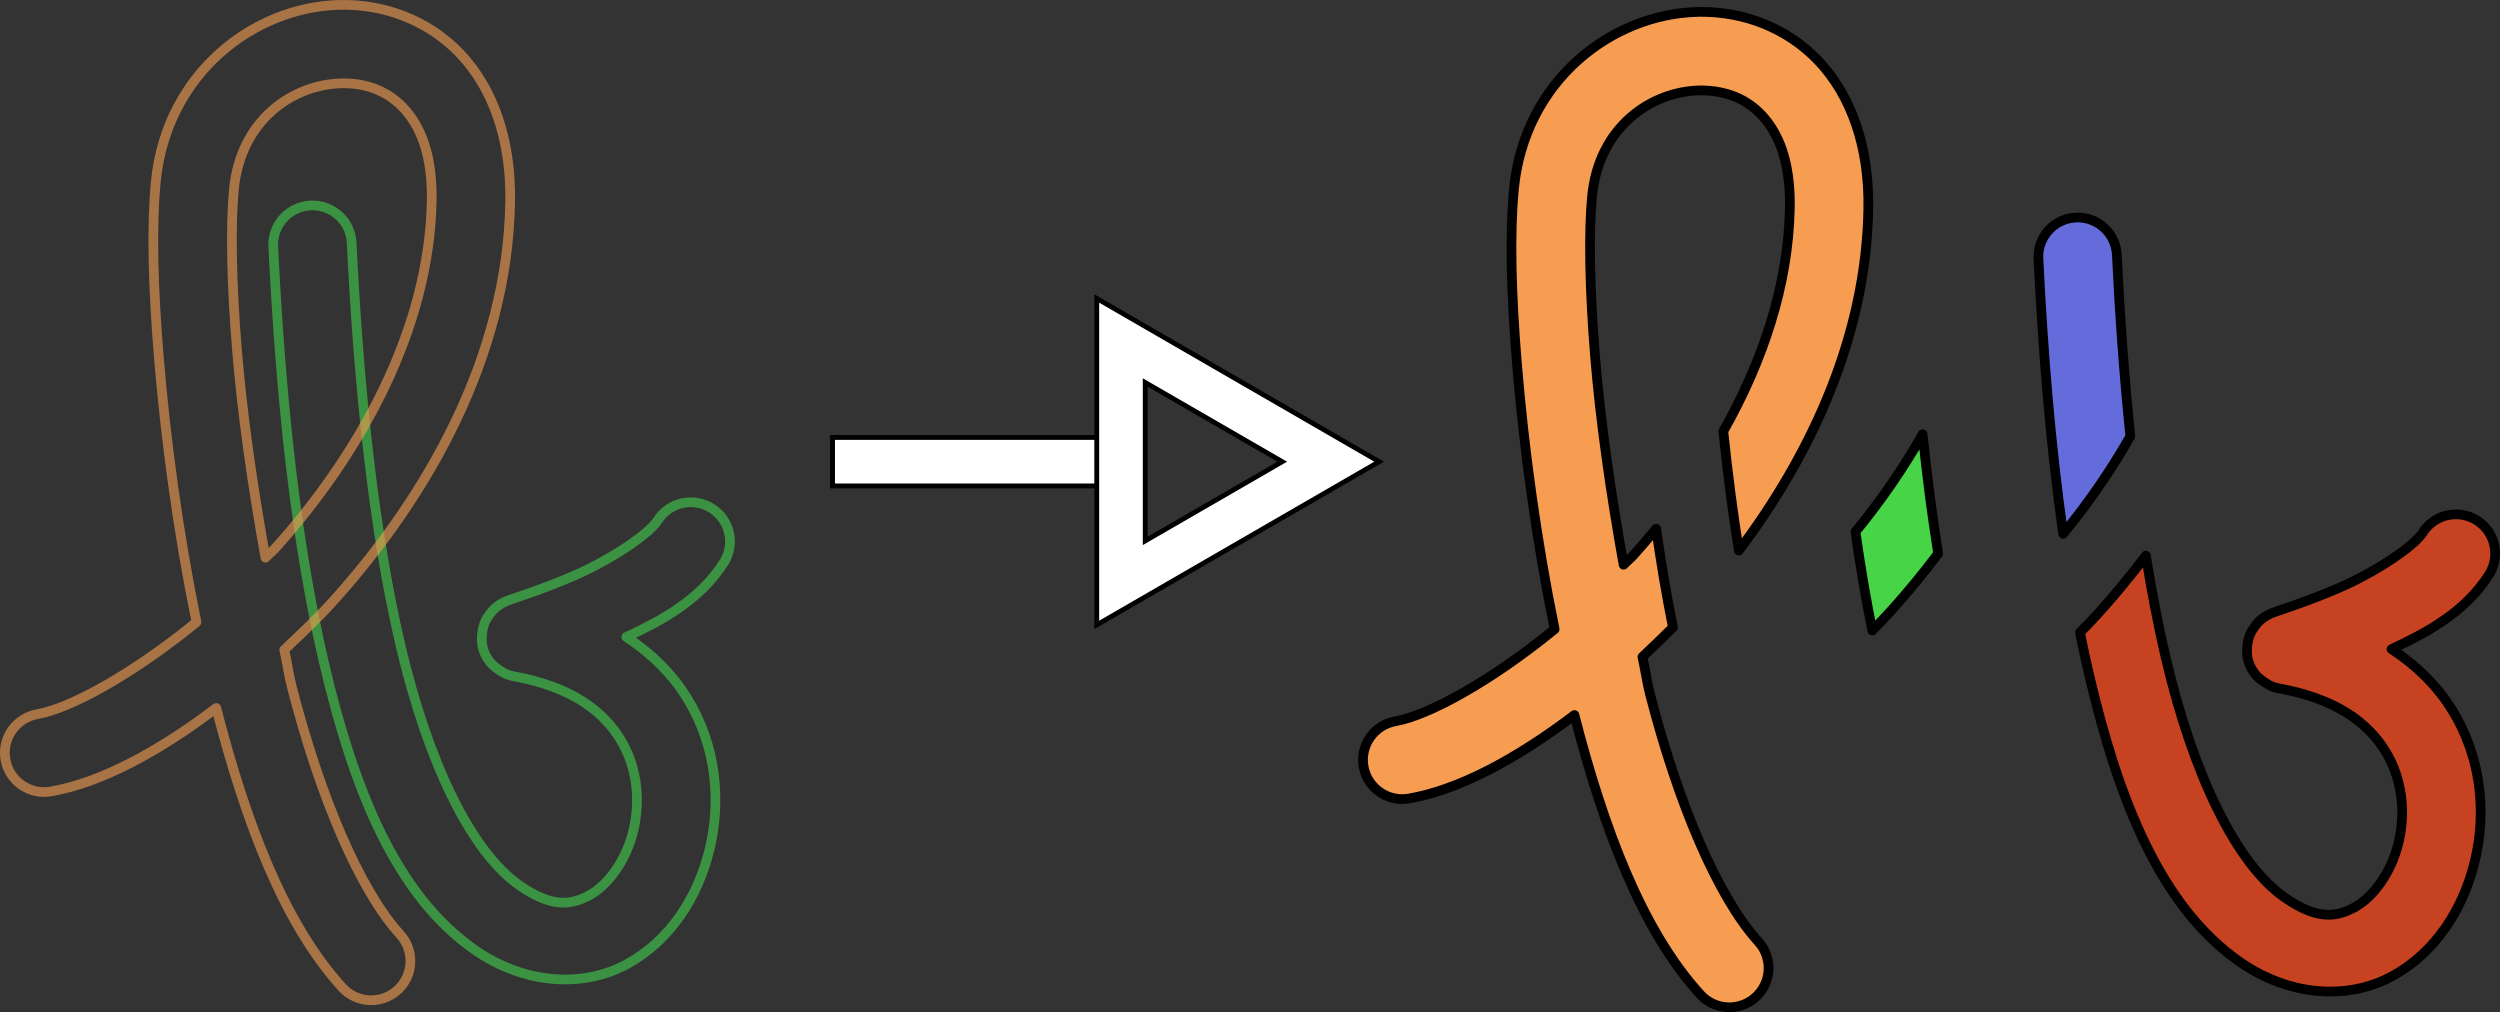 <?xml version="1.0" encoding="UTF-8" standalone="no"?>
<svg
   viewBox="57.573 4.906 974.475 394.526"
   version="1.1"
   id="svg10"
   sodipodi:docname="logo.svg"
   width="974.475"
   height="394.526"
   inkscape:version="1.4.2 (ebf0e940d0, 2025-05-08)"
   xmlns:inkscape="http://www.inkscape.org/namespaces/inkscape"
   xmlns:sodipodi="http://sodipodi.sourceforge.net/DTD/sodipodi-0.dtd"
   xmlns="http://www.w3.org/2000/svg"
   xmlns:svg="http://www.w3.org/2000/svg">
  <rect x="57.573" y="4.906" width="974.475" height="394.526" fill="#333333" stroke="none"/>
  <defs
     id="defs10" />
  <sodipodi:namedview
     id="namedview10"
     pagecolor="#ffffff"
     bordercolor="#666666"
     borderopacity="1.0"
     inkscape:showpageshadow="2"
     inkscape:pageopacity="0.0"
     inkscape:pagecheckerboard="0"
     inkscape:deskcolor="#d1d1d1"
     showgrid="false"
     inkscape:clip-to-page="false"
     inkscape:zoom="0.7190464"
     inkscape:cx="337.25223"
     inkscape:cy="-21.556328"
     inkscape:window-width="1914"
     inkscape:window-height="2083"
     inkscape:window-x="26"
     inkscape:window-y="23"
     inkscape:window-maximized="0"
     inkscape:current-layer="svg10" />
  <path
     d="m 178.616,84.988 c -8.436,0.412 -14.941,7.584 -14.53,16.019 2.736,56.096 8.377,113.69 19.845,162.55 11.468,48.86 27.856,89.932 58.385,111.375 19.87,13.956 42.767,14.978 59.636,5.782 16.87,-9.196 27.744,-26.163 32.26,-44.978 4.516,-18.815 2.576,-40.291 -8.883,-58.833 -5.607,-9.074 -13.566,-17.144 -23.618,-23.698 13.979,-6.488 28.748,-14.482 38.01,-29.021 4.537,-7.123 2.442,-16.574 -4.679,-21.113 -7.123,-4.537 -16.575,-2.442 -21.113,4.679 -3.48,5.463 -18.349,15.322 -32.218,21.385 -6.934,3.032 -13.532,5.46 -18.341,7.144 -2.404,0.842 -4.338,1.489 -5.805,1.994 -0.733,0.253 -1.281,0.438 -2.109,0.763 -0.414,0.162 -0.646,0.15 -2.274,1.069 -0.407,0.23 -0.923,0.514 -1.792,1.176 -0.434,0.331 -0.961,0.761 -1.651,1.464 -0.69,0.703 -2.018,2.526 -2.543,3.448 -0.525,0.922 -1.919,3.616 -1.799,8.43 0.12,4.814 2.926,8.273 4.409,9.636 1.483,1.363 3.878,2.906 5.18,3.426 1.302,0.52 2.21,0.709 2.922,0.84 l 0.014,0.005 c 22.734,4.148 34.726,13.673 41.39,24.456 6.664,10.783 7.972,23.886 5.156,35.616 -2.815,11.73 -9.847,21.277 -17.156,25.261 -7.308,3.984 -14.866,4.854 -27.412,-3.957 C 241.23,336.789 224.455,302.354 213.707,256.564 202.959,210.773 197.328,154.568 194.643,99.517 194.23,91.079 187.055,84.574 178.617,84.988 Z"
     fill="none"
     opacity="0.2"
     stroke="black"
     stroke-linecap="round"
     stroke-linejoin="round"
     stroke-width="0.758"
     id="path1"
     style="opacity:0.6;stroke:#40d24d;stroke-width:3.78;stroke-dasharray:none;stroke-opacity:1" />
  <path
     d="m 190.089,6.81 c -33.775,0.702 -67.729,26.95 -71.785,68.938 -1.719,17.792 -1.048,41.194 1.138,67.839 2.667,32.478 7.525,68.719 14.724,103.826 -24.885,20.344 -49.26,33.648 -62.028,35.87 -3.996,0.695 -7.553,2.948 -9.888,6.266 -2.335,3.317 -3.256,7.426 -2.561,11.422 1.45,8.32 9.368,13.89 17.688,12.442 19.497,-3.393 41.87,-15.383 64.492,-32.535 11.447,44.331 26.308,83.925 49.079,108.923 2.731,2.999 6.543,4.791 10.595,4.98 4.052,0.189 8.014,-1.24 11.013,-3.972 3,-2.731 4.791,-6.543 4.98,-10.595 0.189,-4.052 -1.24,-8.014 -3.972,-11.013 -15.942,-17.501 -31.373,-54.256 -42.26,-96.591 -1.183,-4.601 -1.838,-9.667 -2.932,-14.386 6.493,-6.21 13.023,-12.277 19.333,-19.294 C 224.386,198.135 255.386,143.725 256.433,83.652 256.861,59.134 249.639,39.232 236.997,25.895 224.354,12.558 206.977,6.459 190.089,6.81 Z m 0,0 m 0.631,30.578 c 9.366,-0.195 17.729,2.851 24.078,9.549 6.349,6.698 11.372,17.724 11.051,36.182 -0.866,49.687 -27.592,98.328 -60.89,135.36 -1.255,1.396 -2.643,2.456 -3.92,3.816 -4.973,-27.791 -9.019,-55.666 -11.116,-81.211 -2.102,-25.628 -2.553,-48.086 -1.17,-62.399 2.634,-27.266 23.234,-40.909 41.967,-41.298 z"
     fill="none"
     opacity="0.2"
     stroke="black"
     stroke-linecap="round"
     stroke-linejoin="round"
     stroke-width="0.758"
     id="path2"
     style="opacity:0.6;stroke:#f69e52;stroke-width:3.78;stroke-dasharray:none;stroke-opacity:1" />
  <path
     d="m 806.995,174.172 c -7.613,13.454 -16.518,26.225 -26.181,38.022 1.88,13.179 4.047,26.053 6.544,38.472 h 4e-5 c 2.499,-2.5 4.98,-5.079 7.428,-7.802 6.297,-7.004 12.428,-14.408 18.267,-22.174 h -5e-5 c -2.396,-14.973 -4.397,-30.578 -6.059,-46.518 z"
     fill="#005f73"
     stroke="#000000"
     stroke-linecap="round"
     stroke-linejoin="round"
     stroke-width="0.758"
     id="path4"
     style="fill:#47d547;fill-opacity:0.997;stroke-width:3.78;stroke-dasharray:none" />
  <path
     d="m 867.429,89.681 c -0.252,0 -0.506,0.006 -0.76,0.019 q -10e-4,8e-5 -0.003,1.4e-4 c -8.437,0.413 -14.941,7.584 -14.53,16.019 1.758,36.037 4.714,72.692 9.645,107.252 h 5e-5 c 9.663,-11.797 18.567,-24.568 26.181,-38.022 h -1e-4 c -2.416,-23.174 -4.115,-47.054 -5.269,-70.721 -0.387,-7.925 -6.74,-14.145 -14.502,-14.529 q -0.001,-6e-5 -0.003,-1.4e-4 c -0.251,-0.012 -0.504,-0.019 -0.758,-0.019 z"
     fill="#005f73"
     stroke="#000000"
     stroke-linecap="round"
     stroke-linejoin="round"
     stroke-width="0.758"
     id="path8"
     style="fill:#646cdc;fill-opacity:1;stroke-width:3.78;stroke-dasharray:none" />
  <path
     d="m 1014.89,205.386 c -5.051,0 -9.995,2.5 -12.911,7.076 -3.48,5.463 -18.349,15.322 -32.218,21.385 -6.934,3.032 -13.532,5.46 -18.341,7.144 -2.404,0.842 -4.338,1.489 -5.805,1.994 -0.733,0.253 -1.281,0.438 -2.109,0.763 -0.414,0.162 -0.646,0.15 -2.274,1.069 -0.407,0.23 -0.923,0.514 -1.792,1.176 -0.434,0.331 -0.961,0.761 -1.651,1.464 -0.69,0.703 -2.018,2.526 -2.543,3.448 -0.525,0.922 -1.919,3.616 -1.799,8.43 0.12,4.814 2.926,8.273 4.409,9.636 1.483,1.363 3.878,2.906 5.18,3.426 1.302,0.52 2.21,0.709 2.922,0.84 l 0.014,0.005 c 22.734,4.148 34.726,13.673 41.39,24.456 6.664,10.783 7.972,23.886 5.156,35.615 -2.815,11.73 -9.847,21.277 -17.156,25.261 -3.199,1.744 -6.445,2.891 -10.137,2.891 -4.743,0 -10.22,-1.893 -17.275,-6.848 -18.672,-13.115 -35.446,-47.55 -46.194,-93.341 -2.949,-12.565 -5.513,-25.914 -7.737,-39.808 -5.84,7.766 -11.97,15.171 -18.267,22.174 -2.448,2.722 -4.929,5.302 -7.428,7.802 1.148,5.709 2.365,11.323 3.657,16.825 11.468,48.86 27.856,89.932 58.385,111.375 11.408,8.012 23.813,11.761 35.503,11.761 8.671,0 16.949,-2.063 24.133,-5.979 16.87,-9.196 27.744,-26.163 32.26,-44.978 4.516,-18.815 2.576,-40.291 -8.883,-58.833 -5.607,-9.074 -13.566,-17.144 -23.618,-23.698 13.979,-6.488 28.748,-14.482 38.01,-29.021 4.537,-7.122 2.442,-16.574 -4.679,-21.113 -2.547,-1.622 -5.391,-2.397 -8.202,-2.397 z"
     fill="#0a9396"
     stroke="#000000"
     stroke-linecap="round"
     stroke-linejoin="round"
     stroke-width="0.758"
     id="path9"
     style="fill:#c64221;fill-opacity:1;stroke-width:3.78;stroke-dasharray:none" />
  <path
     d="m 720.86,9.54 c -0.459,0 -0.918,0.005 -1.376,0.014 -33.775,0.702 -67.729,26.95 -71.785,68.938 -1.719,17.792 -1.048,41.194 1.138,67.839 2.667,32.478 7.525,68.719 14.724,103.826 -24.885,20.344 -49.26,33.648 -62.028,35.87 -3.996,0.695 -7.553,2.948 -9.888,6.266 -2.335,3.317 -3.256,7.426 -2.561,11.422 1.295,7.433 7.753,12.671 15.048,12.671 0.87,0 1.753,-0.075 2.64,-0.229 19.497,-3.393 41.87,-15.383 64.492,-32.535 11.447,44.331 26.308,83.925 49.079,108.923 2.731,2.999 6.543,4.791 10.595,4.98 0.238,0.011 0.476,0.017 0.713,0.017 0.238,0 0.476,-0.006 0.713,-0.017 3.546,-0.165 6.941,-1.561 9.587,-3.972 2.999,-2.731 4.791,-6.543 4.98,-10.595 0.189,-4.052 -1.24,-8.014 -3.972,-11.013 -15.942,-17.501 -31.373,-54.256 -42.26,-96.591 -1.183,-4.601 -1.838,-9.667 -2.932,-14.386 3.974,-3.801 7.962,-7.548 11.904,-11.492 h -4e-5 c -2.497,-12.419 -4.664,-25.293 -6.544,-38.472 -2.862,3.495 -5.792,6.904 -8.773,10.22 -1.255,1.396 -2.643,2.456 -3.92,3.816 -4.973,-27.791 -9.019,-55.666 -11.116,-81.211 -2.102,-25.628 -2.553,-48.086 -1.17,-62.399 2.634,-27.266 23.234,-40.909 41.967,-41.298 h 0.94 c 9.422,0.184 17.169,3.253 23.138,9.549 6.349,6.698 11.372,17.724 11.051,36.182 -0.527,30.218 -10.619,60.05 -25.937,87.119 1.662,15.94 3.663,31.545 6.059,46.518 h 5e-5 c 28.176,-37.47 49.595,-83.344 50.463,-133.104 0.427,-24.519 -6.794,-44.42 -19.436,-57.757 -12.299,-12.975 -29.08,-19.1 -45.532,-19.1 z m 0.194,30.593 q 0.735,-0.004 -0.1,-0.009 0.835,0.004 0.1,0.009 z"
     fill="#005f73"
     stroke="#000000"
     stroke-linecap="round"
     stroke-linejoin="round"
     stroke-width="0.758"
     id="path10"
     style="fill:#f69d52;fill-opacity:1;stroke-width:3.78;stroke-dasharray:none" />
  <g
     id="path11"
     style="opacity:1;fill:#ffffff;fill-opacity:0.999;stroke-width:1.89;stroke-dasharray:none;stroke:#000000;stroke-opacity:1">
    <path
       style="baseline-shift:baseline;display:inline;overflow:visible;enable-background:accumulate;stop-color:#000000;stop-opacity:1;fill:#ffffff;fill-opacity:0.999;stroke-width:1.89;stroke-dasharray:none;stroke:#000000;stroke-opacity:1"
       d="m 382.094,175.418 v 18.898 l 113.335,0 v -18.898 z"
       id="path13"
       sodipodi:nodetypes="ccccc" />
    <g
       id="g12"
       style="fill:#ffffff;fill-opacity:0.999;stroke-width:1.89;stroke-dasharray:none;stroke:#000000;stroke-opacity:1">
      <path
         style="baseline-shift:baseline;display:inline;overflow:visible;fill-rule:evenodd;enable-background:accumulate;stop-color:#000000;stop-opacity:1;opacity:1;fill:#ffffff;fill-opacity:0.999;stroke-width:1.89;stroke-dasharray:none;stroke:#000000;stroke-opacity:1"
         d="m 485.074,121.248 v 127.238 l 110.062,-63.619 z m 18.896,32.748 53.404,30.871 -53.404,30.869 z"
         id="path12" />
    </g>
  </g>
</svg>
